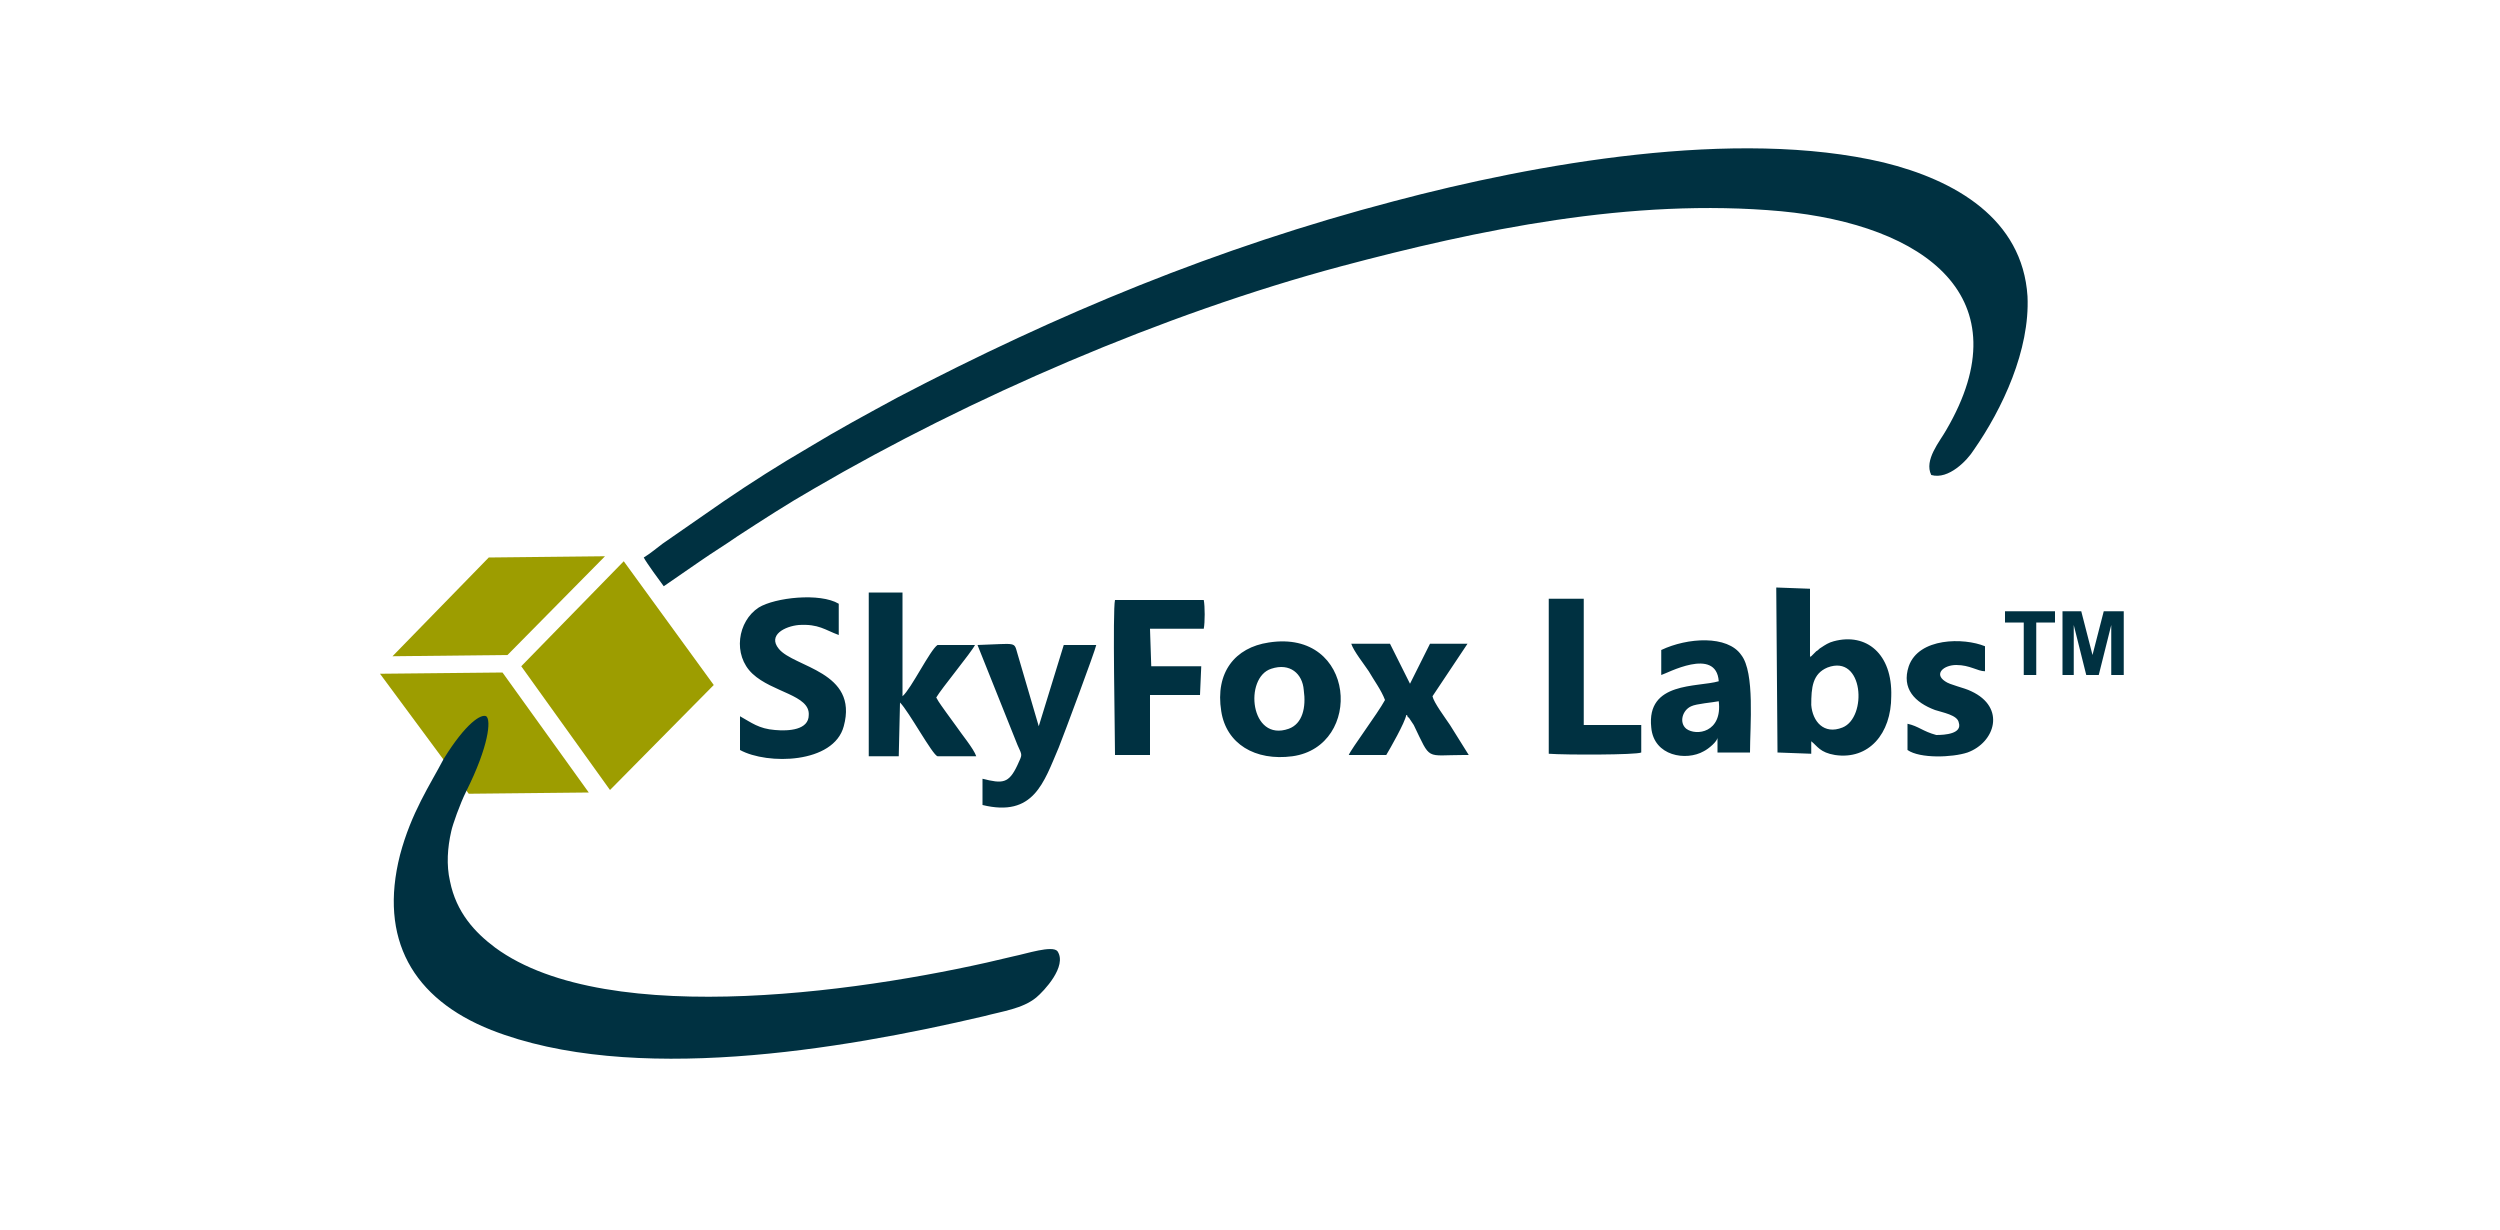 <?xml version="1.0" encoding="utf-8"?>
<!-- Generator: Adobe Illustrator 27.4.1, SVG Export Plug-In . SVG Version: 6.00 Build 0)  -->
<svg version="1.1" id="Слой_1" xmlns="http://www.w3.org/2000/svg" xmlns:xlink="http://www.w3.org/1999/xlink" x="0px" y="0px"
	 viewBox="0 0 200 98.4" style="enable-background:new 0 0 200 98.4;" xml:space="preserve">
<style type="text/css">
	.st0{fill-rule:evenodd;clip-rule:evenodd;fill:#003141;}
	.st1{fill-rule:evenodd;clip-rule:evenodd;fill:#9D9D00;}
</style>
<g id="b">
	<g id="c">
		<g>
			<path class="st0" d="M51.5,44.6c0.2,0.4,1.3,1.9,1.6,2.3l2.9-2c1-0.7,2-1.3,3-2c2-1.3,4-2.6,6.1-3.8c12.5-7.3,28-14,42.2-17.8
				c10.9-2.9,23.2-5.5,35.2-4.4c11.5,1.1,19.4,6.9,13.2,17.5c-0.5,0.9-1.8,2.4-1.2,3.6c1.4,0.4,2.9-1.2,3.4-2
				c2.3-3.3,4.5-8,4.3-12.3c-0.4-6.2-5.8-9.3-11.5-10.7c-11.8-2.8-27.9,0.1-39.2,3.1c-14.1,3.7-26.9,9-39.7,15.7
				c-2.4,1.3-4.8,2.6-7.1,4c-2.4,1.4-4.6,2.8-6.8,4.3l-4.9,3.4C52.6,43.8,52,44.3,51.5,44.6L51.5,44.6z"/>
			<path class="st0" d="M152.6,57.9V60c1,0.7,3.6,0.6,4.8,0.2c2.2-0.8,3.1-3.6,0.3-4.9c-0.6-0.3-1.7-0.5-2.1-0.8
				c-0.9-0.6-0.1-1.3,0.9-1.3c1.1,0,1.7,0.5,2.3,0.5v-2c-1.7-0.7-5.3-0.7-6.1,1.6c-0.6,1.8,0.5,2.9,2.1,3.5c0.6,0.2,1.8,0.4,1.9,1
				c0.3,0.9-1.1,1-1.8,1C153.8,58.5,153.5,58.1,152.6,57.9L152.6,57.9L152.6,57.9z M123.9,59.2v1.1c1.3,0.1,7,0.1,7.4-0.1v-2.2
				l-4.6,0l0-10.1l-2.8,0L123.9,59.2L123.9,59.2z M110.8,56c-0.6,1.1-2.7,3.9-2.9,4.4h3c0.3-0.5,1.5-2.6,1.6-3.2c0,0,0.1,0,0.1,0.1
				c0,0,0,0.1,0.1,0.1l0.4,0.6c1.4,2.9,0.9,2.4,4,2.4h0.4L116,58c-0.4-0.6-1.3-1.8-1.4-2.3l2.8-4.2h-3l-1.6,3.2l-1.6-3.2h-3.1
				c0.2,0.6,1,1.6,1.4,2.2C109.9,54.4,110.5,55.2,110.8,56L110.8,56L110.8,56z M89.2,60.4l2.8,0v-4.8h4l0.1-2.3h-4l-0.1-3h4.3
				c0.1-0.5,0.1-1.8,0-2.3l-7.1,0C89,48.8,89.2,58.7,89.2,60.4C89.2,60.4,89.2,60.4,89.2,60.4z M83.1,58.1l-1.7-5.8
				c-0.3-1,0-0.8-3.2-0.7l3.2,8c0.4,0.9,0.4,0.7,0,1.6c-0.7,1.5-1.2,1.5-2.8,1.1v2.1c4.1,1,4.9-1.8,6.1-4.6c0.4-1,2.9-7.7,3-8.2
				h-2.6L83.1,58.1L83.1,58.1L83.1,58.1z M69.5,60.5l0-13.1h2.7l0,8.3c0.7-0.6,2.2-3.7,2.8-4.1h3c-0.3,0.6-2.7,3.5-3.1,4.2
				c0.2,0.4,0.6,0.9,0.8,1.2c0.3,0.4,0.5,0.7,0.8,1.1c0.4,0.6,1.4,1.8,1.6,2.4h-3.1c-0.4-0.1-2.3-3.6-3-4.3l-0.1,4.3H69.5L69.5,60.5
				z M59.2,57.3V60c2.2,1.2,7.5,1.1,8.3-1.9c1.2-4.4-4-4.7-5.2-6.2c-0.9-1.1,0.5-1.8,1.6-1.9c1.6-0.1,2.1,0.4,3.2,0.8v-2.5
				c-1.5-0.9-5.1-0.5-6.4,0.3c-1.7,1.1-2.1,3.8-0.5,5.3c1.6,1.5,4.6,1.7,4.5,3.3c0,1.2-1.6,1.3-2.7,1.2
				C60.7,58.3,60.1,57.8,59.2,57.3L59.2,57.3L59.2,57.3z M101.5,51.4c7-1.1,7.6,8.3,1.9,9.1c-3,0.4-5.3-1-5.7-3.6
				C97.2,53.8,98.8,51.8,101.5,51.4L101.5,51.4L101.5,51.4z M101.7,53.5c-2.2,0.7-1.7,5.9,1.4,4.8c1.1-0.4,1.4-1.7,1.2-3.1
				C104.2,53.9,103.2,53,101.7,53.5C101.7,53.5,101.7,53.5,101.7,53.5z M142.2,60.2l2.7,0.1v-1c0.5,0.4,0.7,0.9,1.9,1.1
				c2.7,0.4,4.5-1.7,4.5-4.7c0.1-3.4-2-5.1-4.6-4.4c-0.4,0.1-0.7,0.3-1,0.5c-0.2,0.1-0.2,0.2-0.4,0.3l-0.4,0.4c0,0-0.1,0-0.1,0.1
				v-5.5l-2.7-0.1L142.2,60.2L142.2,60.2L142.2,60.2z M132.9,52v2c0.4-0.1,4.4-2.3,4.6,0.5c-1.7,0.5-5.8,0-5.4,3.7
				c0.2,2.3,2.8,2.7,4.2,1.9c0.4-0.2,1.1-0.8,1.1-1.1l0,1.2h2.6c0-2.1,0.4-6.4-0.7-7.8C138.2,50.8,135,51,132.9,52L132.9,52
				L132.9,52z M146.2,53.4c2.9-1.1,3.2,4,1.2,4.8c-1.5,0.6-2.4-0.5-2.5-1.8C144.9,55,145,53.9,146.2,53.4L146.2,53.4L146.2,53.4z
				 M137.5,56.1c0.3,2.5-1.8,2.8-2.6,2.2c-0.6-0.5-0.3-1.5,0.4-1.8C135.7,56.3,137,56.2,137.5,56.1z"/>
			<path class="st1" d="M31.4,52.5l9.2-0.1l7.8-7.9l-9.3,0.1L31.4,52.5L31.4,52.5z M37.5,63.5l9.6-0.1l-6.9-9.6l-9.8,0.1L37.5,63.5
				C37.5,63.5,37.5,63.5,37.5,63.5z M41.7,53.3l8.2-8.4l7.2,9.9l-8.3,8.4L41.7,53.3L41.7,53.3z"/>
			<path class="st0" d="M32,68.4c-1.7,6.7,1,11.5,7.3,14c11.2,4.4,27.9,1.6,39.4-1.1c1.5-0.4,3.1-0.6,4.2-1.5
				c0.6-0.5,2.5-2.5,1.7-3.7c-0.4-0.5-2.5,0.2-3.5,0.4c-11,2.7-32.4,6-41.5-0.7c-1.6-1.2-3.1-2.8-3.6-5.3c-0.3-1.3-0.2-2.7,0.1-4
				c0.1-0.5,0.7-2.2,1.2-3.2c1.8-3.6,2-5.7,1.6-6c-0.4-0.2-1.6,0.5-3.4,3.4C34.4,62.8,32.9,65,32,68.4L32,68.4z"/>
			<path class="st0" d="M161.9,54v-4.2h-1.5v-0.9h4v0.9h-1.5V54H161.9L161.9,54z M165,54v-5.1h1.5l0.9,3.5l0.9-3.5h1.6V54h-1v-4
				l-1,4h-1l-1-4v4H165L165,54z"/>
		</g>
	</g>
</g>
</svg>
